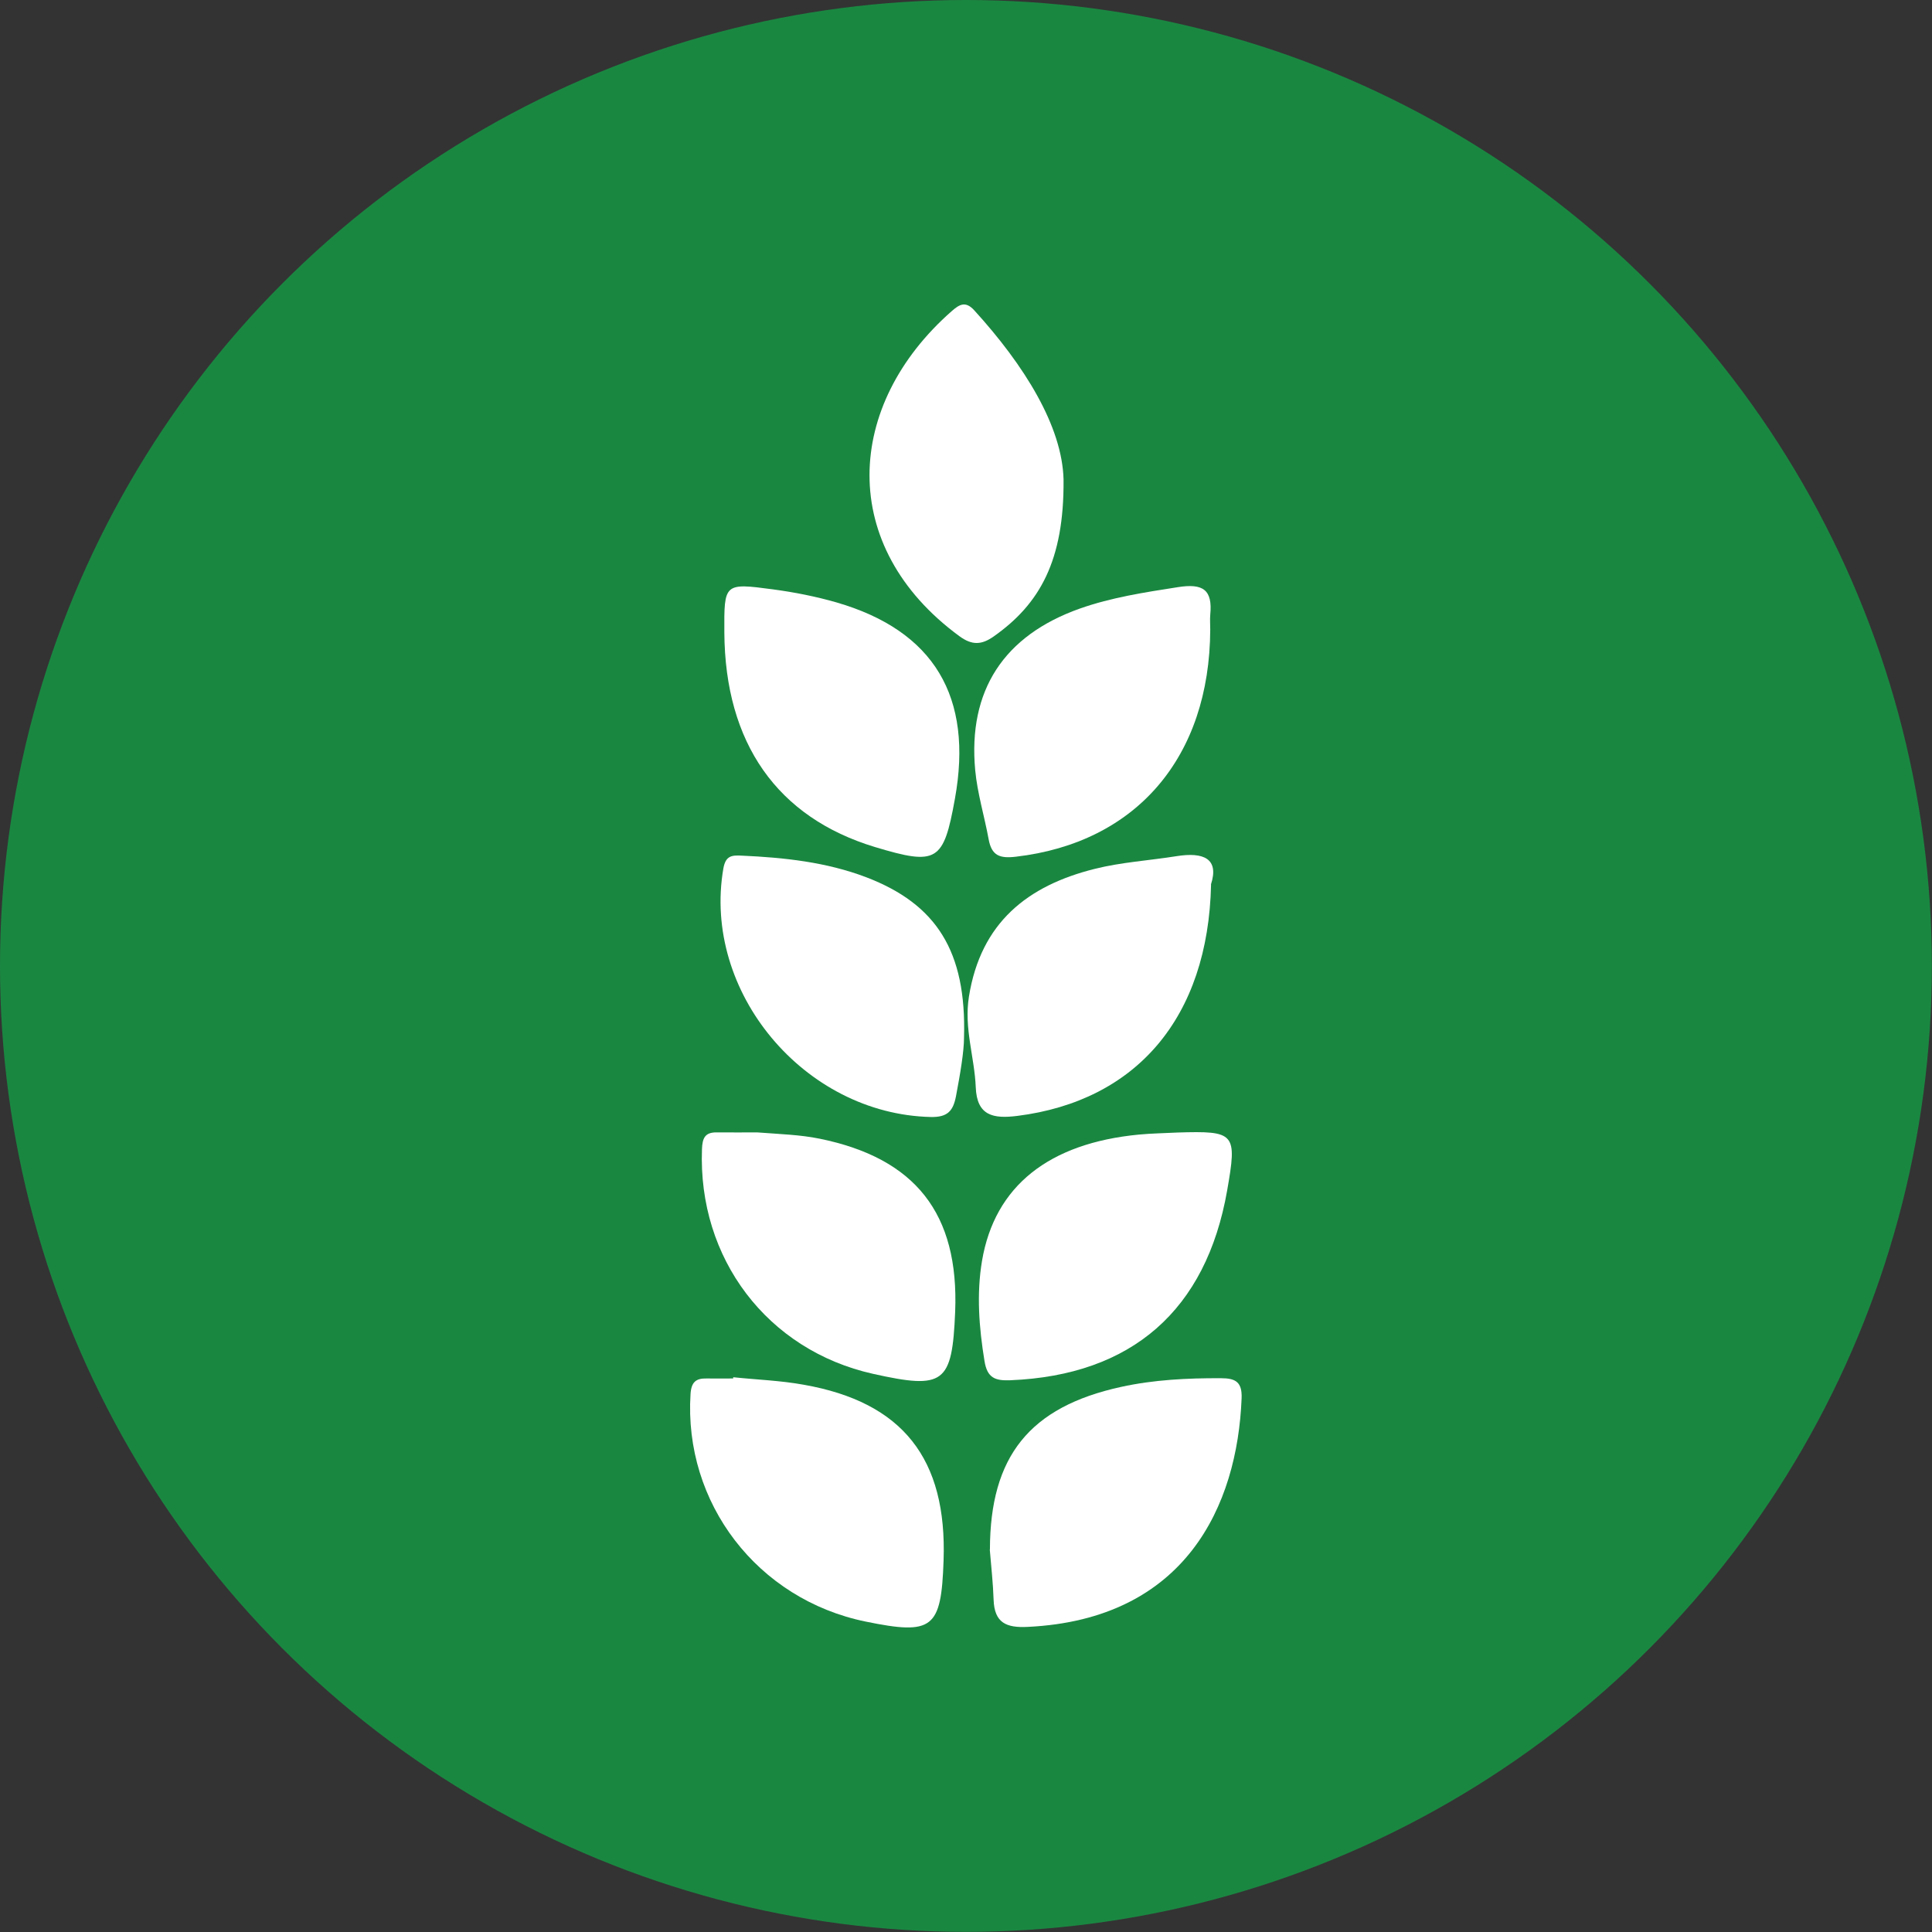 <?xml version="1.0" encoding="utf-8"?>
<svg xmlns="http://www.w3.org/2000/svg" id="Layer_2" viewBox="0 0 141.71 141.71">
  <rect x="0" y="0" width="141.71" height="141.71" fill="#333333" stroke="none"/>
  <defs>
    <style>.cls-1{fill:#1a8741;}.cls-1,.cls-2{stroke-width:0px;}.cls-2{fill:#fff;}</style>
  </defs>
  <g id="Layer_1-2">
    <circle class="cls-1" cx="70.85" cy="70.85" r="70.85"/>
    <path class="cls-2" d="M88.77,46.17c-.04,9.39-5.44,15.65-14.27,16.67-1.18.14-1.76-.09-1.98-1.26-.31-1.7-.83-3.38-.99-5.09-.54-5.83,2.09-9.87,7.67-11.85,2.32-.82,4.75-1.19,7.18-1.57,1.87-.3,2.57.19,2.39,2.02-.03.36,0,.72,0,1.08Z"/>
    <path class="cls-2" d="M53.79,101.02c1.72.18,3.47.24,5.17.55,7.25,1.28,10.51,5.42,10.25,12.89-.17,5.01-.79,5.49-5.72,4.48-7.94-1.63-13.35-8.7-12.84-16.7.06-.87.4-1.15,1.18-1.13.65.01,1.3,0,1.95,0v-.09Z"/>
    <path class="cls-2" d="M78.01,35.17c.05,5.94-1.74,9.13-5.12,11.51-.89.63-1.59.66-2.51-.01-8.99-6.59-8.43-16.96-.56-23.86.56-.49,1-.74,1.63-.06,3.69,4.05,6.46,8.51,6.56,12.42Z"/>
    <path class="cls-2" d="M55.54,83.06c1.7.13,3.14.17,4.57.46,7.03,1.43,10.24,5.49,9.95,12.7-.22,5.27-.81,5.71-6.02,4.55-7.76-1.73-12.86-8.47-12.55-16.49.03-.8.22-1.23,1.07-1.22,1.08.01,2.16,0,2.98,0Z"/>
    <path class="cls-2" d="M72.61,113.66c.01-6.83,2.9-10.46,9.61-11.93,2.41-.53,4.87-.65,7.34-.64,1.07,0,1.56.28,1.51,1.48-.31,7.87-4.11,16.2-15.68,16.76-1.58.08-2.45-.29-2.51-1.99-.04-1.23-.18-2.45-.28-3.68Z"/>
    <path class="cls-2" d="M53.13,46.39c-.02-3.61-.02-3.64,3.57-3.16,1.57.21,3.14.52,4.67.96,7.14,2.08,10.03,6.92,8.67,14.41-.83,4.61-1.31,4.9-5.86,3.53-7.17-2.17-11-7.62-11.05-15.74Z"/>
    <path class="cls-2" d="M88.83,64.88c-.21,9.76-5.48,15.87-14.21,16.97-1.76.22-2.97,0-3.05-2.11-.09-2.21-.87-4.3-.5-6.64.87-5.43,4.3-8.14,9.23-9.37,1.95-.49,3.99-.61,5.99-.93,2-.32,3.15.18,2.53,2.08Z"/>
    <path class="cls-2" d="M70.71,76.09c0,1.05-.28,2.68-.59,4.32-.21,1.08-.62,1.55-1.86,1.52-9.28-.22-16.77-9.2-15.2-18.24.17-.96.66-.96,1.34-.93,3.12.14,6.21.47,9.15,1.59,5.13,1.97,7.34,5.41,7.16,11.73Z"/>
    <path class="cls-2" d="M86.35,83.07c4.26-.13,4.4.03,3.66,4.25-1.54,8.79-7,13.56-15.91,13.92-1.09.04-1.69-.15-1.89-1.42-.4-2.45-.59-4.91-.18-7.34.93-5.49,4.91-8.63,11.51-9.26.94-.09,1.88-.1,2.82-.15Z"/>
  </g>
</svg>